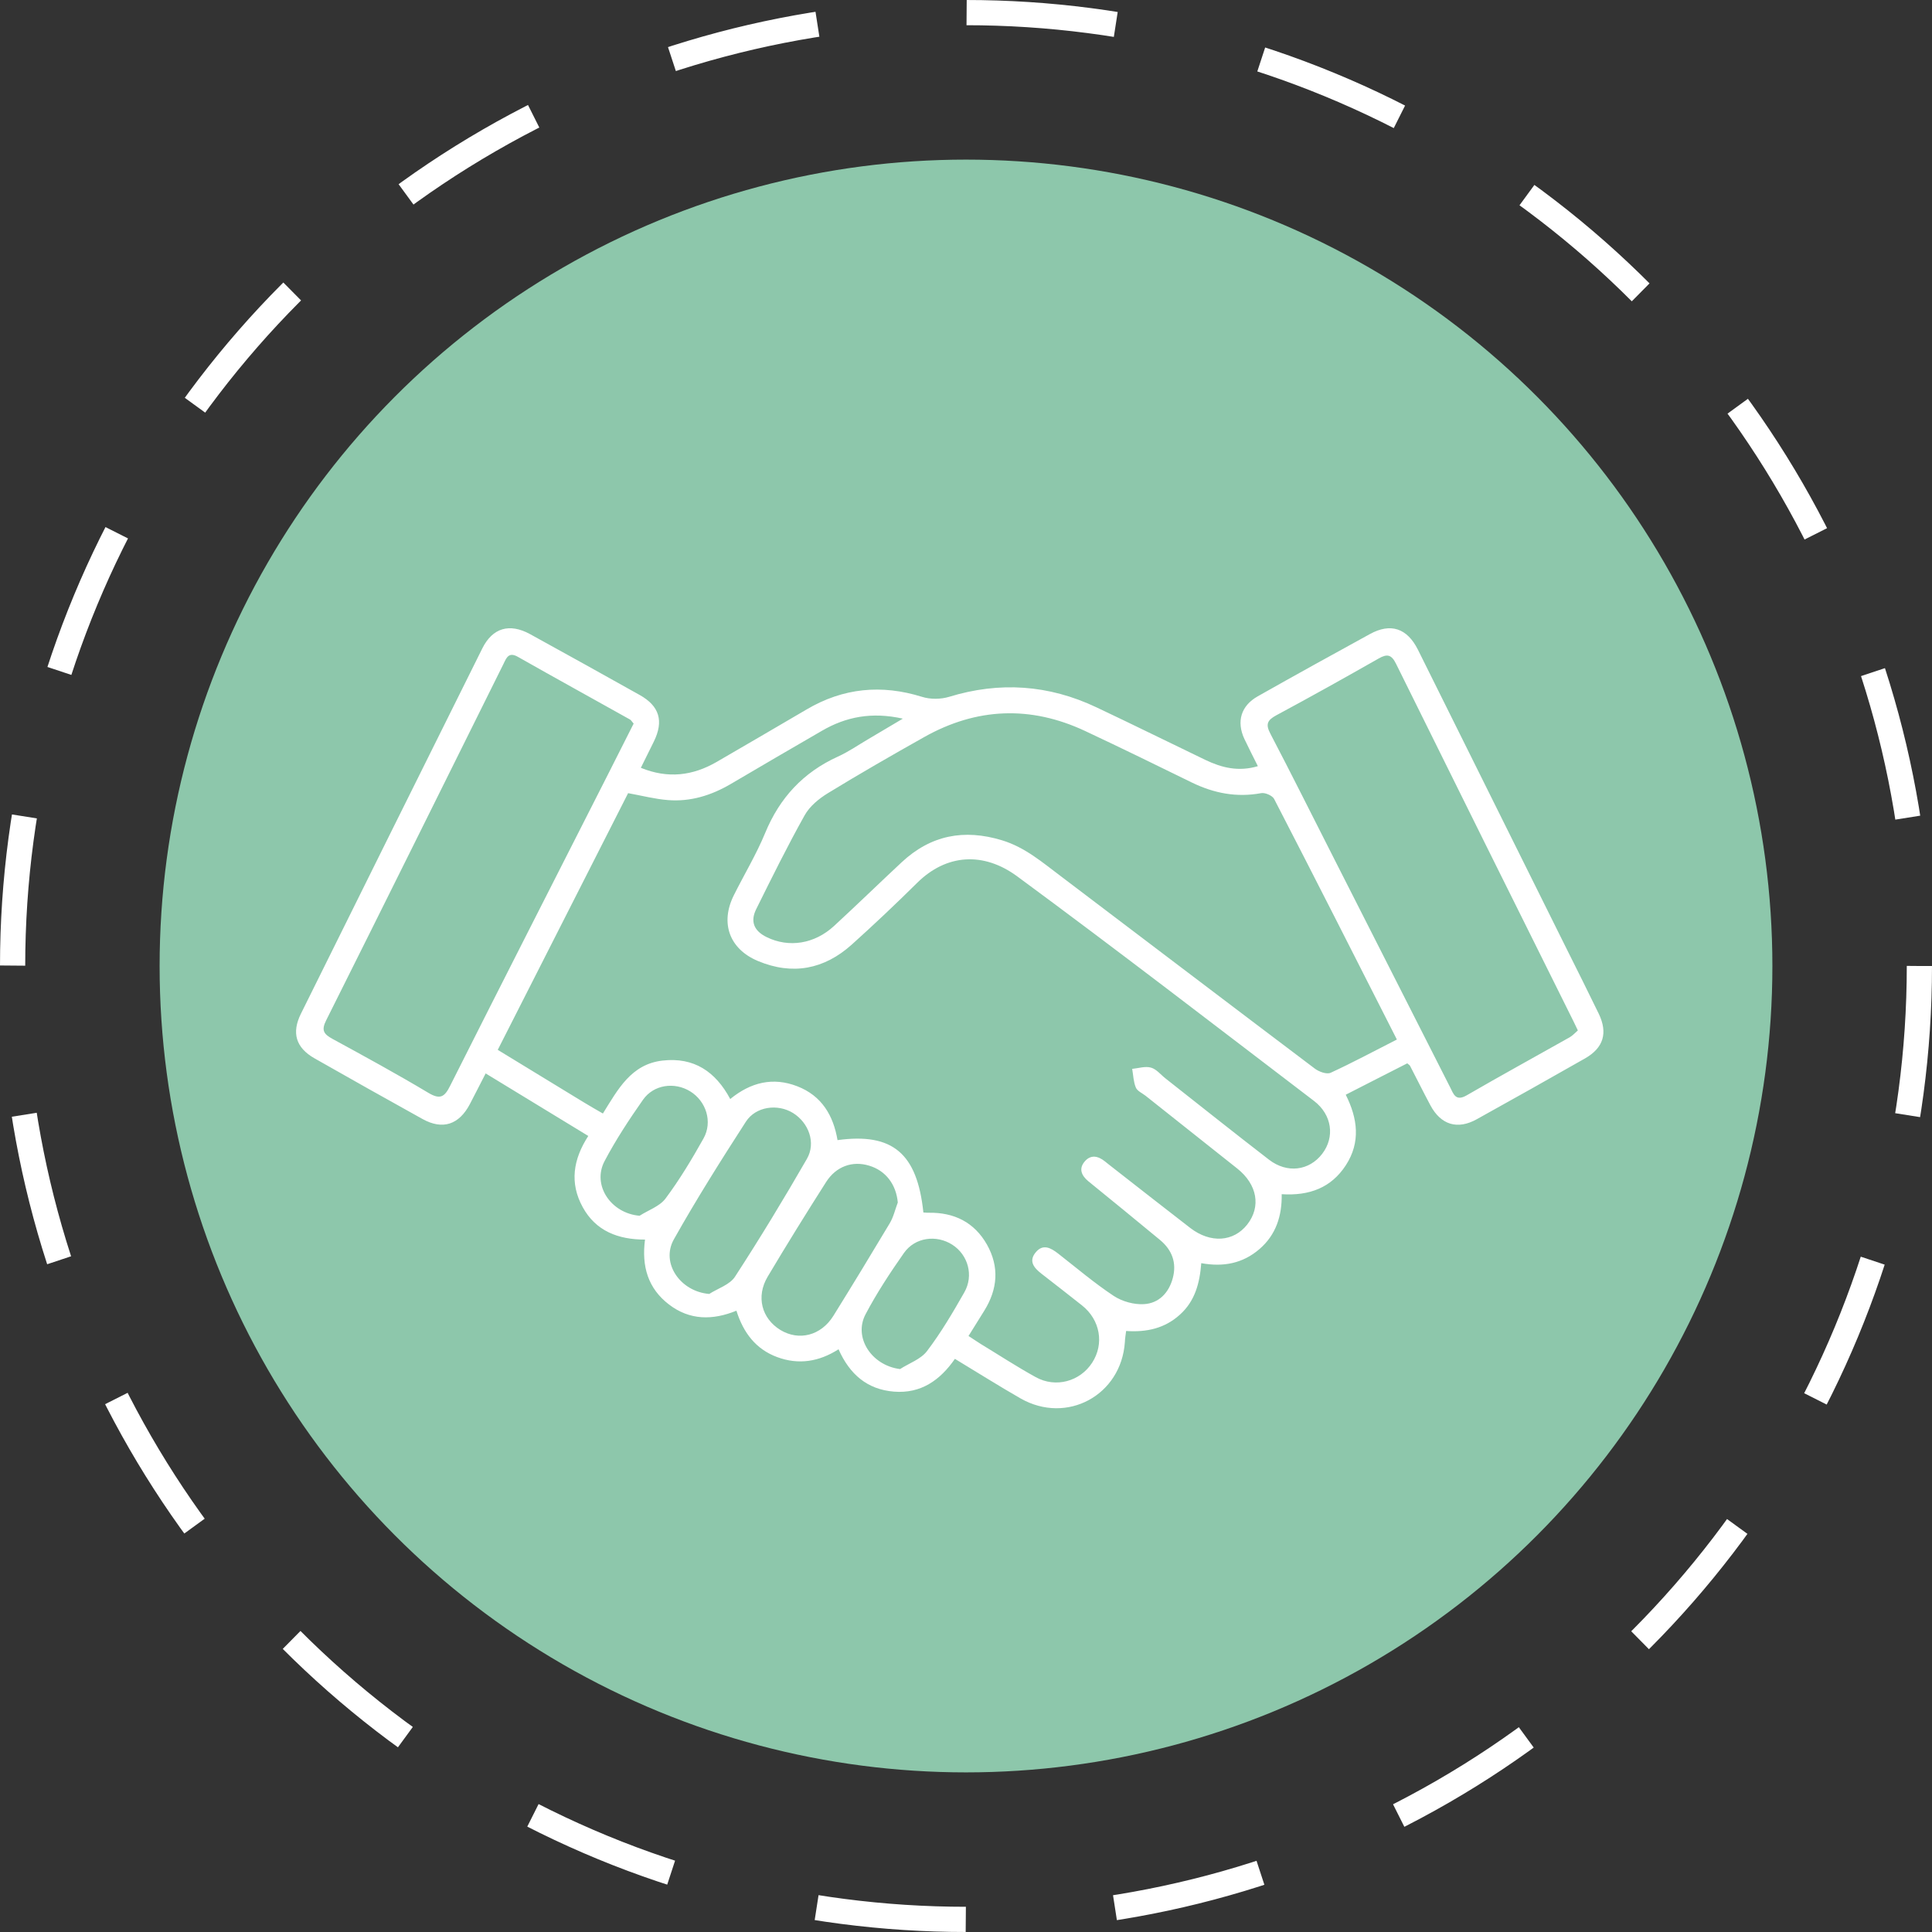 <?xml version="1.0" encoding="UTF-8"?>
<svg xmlns="http://www.w3.org/2000/svg" id="Capa_1" viewBox="0 0 153.24 153.24">
  <rect x="0" y="0" width="153.24" height="153.24" fill="#333333" stroke="none"/>
  <defs>
    <style>.cls-1{fill:#fff;}.cls-1,.cls-2{stroke-width:0px;}.cls-2{fill:#8dc7ab;}.cls-3{fill:none;stroke:#fff;stroke-dasharray:0 0 11.88 11.88;stroke-miterlimit:10;stroke-width:2px;}</style>
  </defs>
  <circle class="cls-2" cx="76.62" cy="76.62" r="63.96"></circle>
  <circle class="cls-3" cx="76.62" cy="76.62" r="75.62"></circle>
  <g id="RgGyaT">
    <path class="cls-1" d="M111.62,84.34c-1.58.81-3.19,1.62-4.88,2.49.95,1.89,1.19,3.77.01,5.59-1.16,1.79-2.9,2.44-5.09,2.3.03,1.71-.45,3.22-1.76,4.35-1.32,1.14-2.86,1.44-4.62,1.12-.12,1.57-.49,3-1.69,4.08-1.2,1.09-2.63,1.41-4.27,1.3-.04.32-.09.6-.1.89-.29,4.21-4.6,6.55-8.27,4.46-1.73-.99-3.42-2.06-5.21-3.14-1.18,1.7-2.7,2.77-4.83,2.6-2.13-.17-3.52-1.38-4.4-3.36-1.55.99-3.17,1.25-4.87.62-1.67-.62-2.67-1.9-3.23-3.68-1.89.77-3.71.77-5.36-.5-1.65-1.27-2.17-3.01-1.89-5.14-2.12,0-3.9-.67-4.94-2.57-1.05-1.91-.77-3.78.44-5.65-2.7-1.65-5.36-3.27-8.14-4.96-.44.85-.84,1.65-1.25,2.43-.86,1.64-2.16,2.07-3.75,1.19-2.87-1.59-5.73-3.2-8.58-4.82-1.47-.84-1.83-2.01-1.07-3.54,4.79-9.66,9.58-19.32,14.39-28.98.81-1.62,2.15-2.01,3.77-1.13,2.91,1.6,5.81,3.21,8.7,4.83,1.58.88,1.93,2.07,1.13,3.7-.33.67-.66,1.34-1.03,2.08,2.15.88,4.12.63,6.02-.47,2.38-1.38,4.76-2.77,7.13-4.16,2.9-1.71,5.94-2,9.15-1,.66.21,1.49.2,2.15,0,4.01-1.23,7.9-.96,11.68.83,2.9,1.37,5.77,2.79,8.66,4.18,1.28.61,2.61.95,4.15.49-.38-.77-.74-1.46-1.07-2.16-.64-1.38-.27-2.63,1.06-3.38,2.95-1.67,5.93-3.31,8.9-4.94,1.64-.9,2.95-.47,3.81,1.25,3.93,7.9,7.85,15.8,11.78,23.7.86,1.72,1.72,3.44,2.56,5.17.73,1.52.38,2.7-1.09,3.54-2.85,1.62-5.71,3.23-8.58,4.82-1.54.86-2.86.45-3.69-1.11-.55-1.03-1.07-2.08-1.61-3.12-.03-.06-.11-.1-.22-.2ZM76.81,105.96c.42.27.69.46.98.64,1.45.88,2.87,1.81,4.36,2.63,1.59.88,3.52.34,4.48-1.15.97-1.5.63-3.4-.81-4.54-1.07-.84-2.13-1.68-3.21-2.51-.59-.46-1.05-.99-.46-1.7.58-.7,1.2-.35,1.78.1,1.46,1.14,2.87,2.34,4.41,3.36.67.44,1.61.7,2.4.65,1.18-.07,1.97-.9,2.28-2.06.33-1.22-.06-2.24-1.01-3.03-1.89-1.57-3.79-3.11-5.69-4.66-.53-.44-.78-.98-.29-1.56.48-.57,1.06-.45,1.6-.02.12.09.23.19.35.28,2.14,1.67,4.28,3.35,6.43,5.01,1.6,1.23,3.43,1.11,4.52-.28,1.1-1.41.8-3.17-.8-4.44-2.42-1.93-4.85-3.84-7.27-5.77-.27-.21-.65-.37-.77-.65-.19-.46-.2-.98-.29-1.48.5-.05,1.04-.23,1.49-.1.44.12.78.57,1.17.87,2.73,2.15,5.44,4.31,8.19,6.43,1.44,1.11,3.19.88,4.22-.46,1.02-1.33.79-3.1-.65-4.2-7.83-5.97-15.62-11.98-23.55-17.82-2.66-1.95-5.6-1.78-7.93.53-1.69,1.67-3.42,3.31-5.18,4.89-2.19,1.97-4.71,2.45-7.45,1.3-2.26-.95-3-3.01-1.91-5.2.82-1.65,1.79-3.25,2.49-4.95,1.15-2.79,3.02-4.81,5.77-6.06.82-.37,1.57-.89,2.35-1.35.86-.51,1.72-1.02,2.8-1.66-2.47-.55-4.51-.15-6.43.97-2.41,1.4-4.83,2.8-7.23,4.22-1.54.9-3.18,1.41-4.96,1.27-1.04-.08-2.06-.35-3.17-.55-3.42,6.74-6.86,13.52-10.34,20.36,2.32,1.42,4.57,2.79,6.82,4.16.48.29.96.57,1.52.89,1.19-1.91,2.24-3.92,4.74-4.2,2.47-.28,4.19.86,5.36,3.05,1.63-1.33,3.39-1.76,5.32-1.01,1.94.75,2.86,2.32,3.19,4.27,4.38-.6,6.32,1.06,6.81,5.74.14,0,.29.03.43.02,2.01-.03,3.6.75,4.61,2.52,1,1.78.85,3.54-.21,5.25-.4.64-.79,1.27-1.24,1.99ZM110.79,82.44c-3.28-6.46-6.48-12.78-9.73-19.07-.14-.27-.72-.52-1.03-.46-1.94.36-3.74.01-5.49-.84-2.81-1.38-5.62-2.75-8.45-4.08-4.34-2.04-8.63-1.87-12.8.48-2.56,1.44-5.12,2.91-7.62,4.44-.72.44-1.45,1.04-1.85,1.76-1.36,2.43-2.6,4.94-3.84,7.44-.49.99-.17,1.73.83,2.22,1.76.86,3.79.55,5.35-.89,1.8-1.66,3.56-3.37,5.36-5.05,2.31-2.15,4.94-2.66,7.96-1.74,1.84.56,3.22,1.77,4.69,2.87,6.71,5.08,13.4,10.17,20.12,15.24.33.25.94.47,1.25.33,1.74-.8,3.43-1.71,5.26-2.64ZM50.27,57.41c-.15-.17-.21-.29-.3-.34-2.96-1.66-5.93-3.29-8.89-4.97-.74-.42-.91.08-1.15.57-4.68,9.42-9.35,18.85-14.06,28.26-.4.8-.19,1.09.5,1.47,2.55,1.39,5.1,2.78,7.59,4.27.95.57,1.3.35,1.75-.56,4.15-8.25,8.35-16.48,12.53-24.72.68-1.34,1.35-2.68,2.01-3.98ZM125.15,81.73c-.15-.3-.24-.51-.34-.71-4.7-9.45-9.4-18.9-14.08-28.37-.36-.73-.7-.81-1.38-.42-2.69,1.53-5.39,3.04-8.11,4.5-.72.39-.88.71-.47,1.48,1.68,3.21,3.29,6.45,4.93,9.67,3.11,6.12,6.21,12.24,9.32,18.36.27.54.44,1.14,1.31.64,2.71-1.57,5.45-3.07,8.18-4.61.24-.14.43-.36.64-.54ZM56.24,102.64c.7-.45,1.65-.74,2.06-1.38,1.99-3.06,3.88-6.18,5.7-9.34.74-1.28.14-2.87-1.1-3.64-1.21-.75-2.95-.53-3.74.69-1.98,3.07-3.93,6.16-5.71,9.33-1.06,1.88.51,4.14,2.79,4.33ZM71.21,95.37c-.13-1.41-.94-2.51-2.26-2.91-1.32-.41-2.63.04-3.43,1.3-1.58,2.48-3.13,4.98-4.63,7.5-.94,1.58-.48,3.32,1.01,4.23,1.47.89,3.22.45,4.2-1.12,1.51-2.43,3-4.88,4.47-7.34.3-.5.43-1.1.64-1.65ZM71.39,108.59c.73-.47,1.65-.78,2.14-1.43,1.11-1.46,2.05-3.06,2.96-4.66.76-1.34.29-2.97-.95-3.77-1.26-.81-2.96-.6-3.84.65-1.1,1.57-2.16,3.18-3.05,4.87-.97,1.85.49,4.06,2.74,4.34ZM50.73,96.43c.7-.45,1.6-.75,2.06-1.37,1.12-1.5,2.09-3.12,3.01-4.76.74-1.32.21-2.96-1.06-3.74-1.24-.76-2.89-.54-3.74.67-1.1,1.57-2.16,3.18-3.05,4.87-1,1.9.5,4.14,2.78,4.33Z"></path>
  </g>
</svg>
